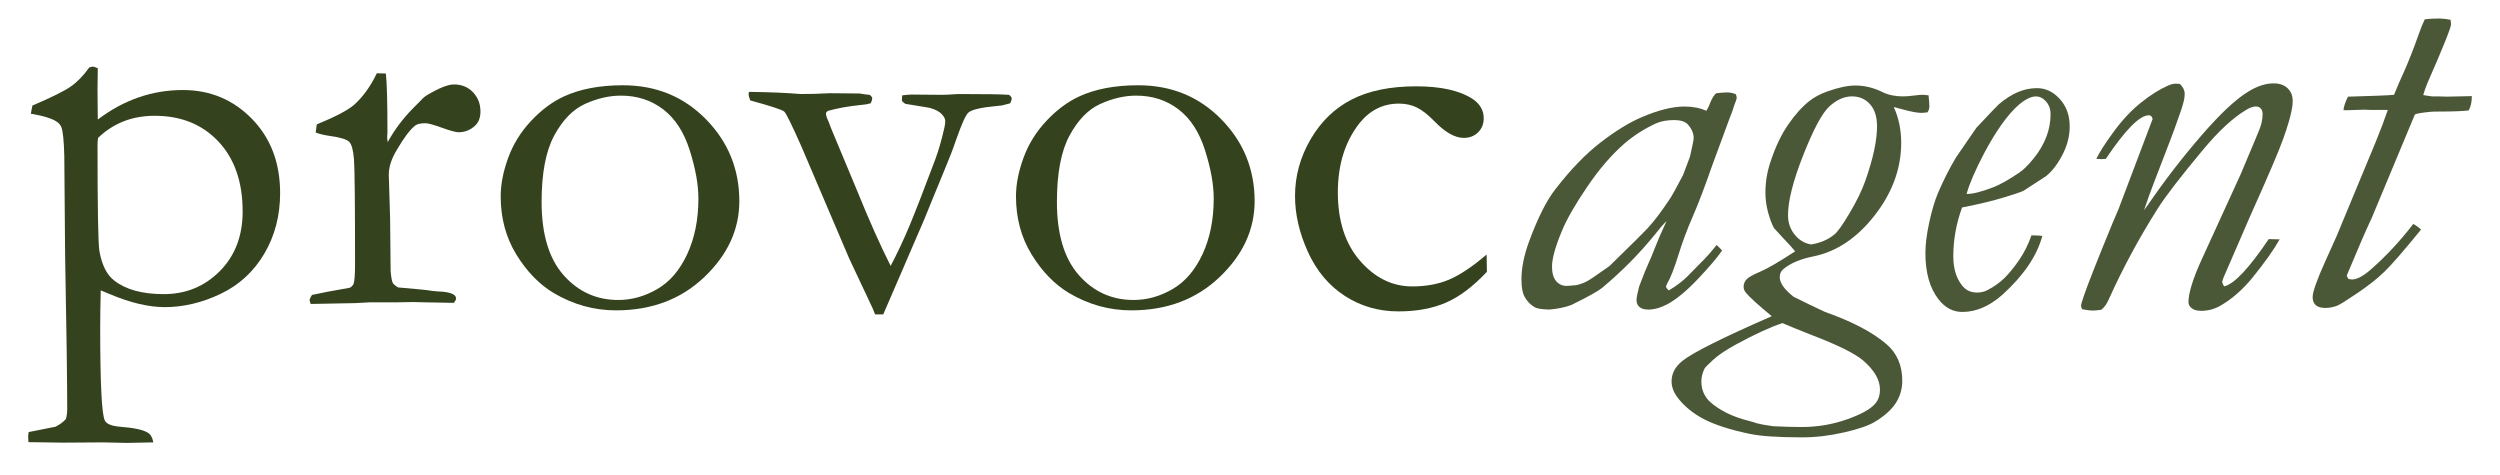 <?xml version="1.0" encoding="UTF-8"?> <svg xmlns="http://www.w3.org/2000/svg" xmlns:xlink="http://www.w3.org/1999/xlink" version="1.1" id="Layer_1" x="0px" y="0px" width="1378px" height="262px" viewBox="0 0 1378 262" style="enable-background:new 0 0 1378 262;" xml:space="preserve"> <style type="text/css"> .st0{fill:#34421E;} .st1{opacity:0.88;fill:#34421E;} .st2{fill:none;} </style> <path class="st0" d="M15.67,243.71c-0.1-1.1-0.15-2.1-0.15-3.01c0-0.7,0.1-1.55,0.29-2.55l14.76-2.93c2.36-1.17,4.28-2.59,5.75-4.24 c0.49-1.76,0.73-3.51,0.73-5.27c0-15.03-0.39-43.67-1.17-85.92l-0.44-53.57c-0.2-8.49-0.73-13.85-1.61-16.1 c-0.49-1.17-1.22-2.1-2.2-2.78c-2.44-1.85-7.32-3.42-14.65-4.68l0.88-4.47c10.55-4.51,17.6-8.01,21.17-10.51 c3.56-2.5,6.96-6,10.18-10.51l1.76-0.44c0.68,0,1.66,0.29,2.93,0.88c-0.1,6.15-0.15,10.21-0.15,12.16l0.15,16.11 c7.23-5.47,14.74-9.54,22.56-12.23c7.81-2.68,15.92-4.03,24.32-4.03c15.04,0,27.73,5.3,38.09,15.89 c10.35,10.6,15.53,24.24,15.53,40.94c0,12.4-2.91,23.54-8.73,33.4c-5.82,9.86-13.84,17.24-24.06,22.12 c-10.22,4.88-20.51,7.32-30.88,7.32c-8.8,0-18.88-2.39-30.22-7.18c-1.86-0.78-3.52-1.46-4.99-2.05c-0.2,7.83-0.29,14.77-0.29,20.84 c0,30.23,0.83,47.16,2.5,50.78c0.88,1.96,3.63,3.13,8.24,3.52c7.85,0.59,13.05,1.71,15.61,3.37c1.47,0.88,2.45,2.64,2.94,5.27 l-14.53,0.29l-13.21-0.29l-22.02,0.15L15.67,243.71z M54.05,75.99c-0.2,1.37-0.29,2.64-0.29,3.81c0,34.86,0.34,54.4,1.03,58.59 c1.37,7.72,4.1,13.14,8.2,16.26c6.35,4.98,15.43,7.47,27.25,7.47c12.21,0,22.51-4.22,30.91-12.67c8.4-8.45,12.6-19.41,12.6-32.89 c0-16.21-4.44-29.05-13.33-38.53c-8.89-9.47-20.61-14.21-35.16-14.21c-6.15,0-11.82,1-16.99,3C63.08,68.84,58.35,71.89,54.05,75.99z "></path> <path class="st0" d="M171.24,167.54l-0.59-1.9c0-0.68,0.44-1.71,1.32-3.08l8.64-1.76l12.16-2.19c0.98-0.49,1.66-1.17,2.05-2.05 c0.59-1.27,0.88-5.02,0.88-11.26c0-33.15-0.2-52.28-0.59-57.4c-0.39-5.12-1.27-8.36-2.64-9.73c-1.37-1.36-4.88-2.44-10.55-3.22 c-3.32-0.49-5.96-1.12-7.91-1.9l0.59-4.47c10.25-4.21,17.14-7.83,20.65-10.87c4.88-4.41,9.03-10.18,12.45-17.33l4.98,0.15 c0.59,4.88,0.88,15.72,0.88,32.52l-0.15,2.49c0,0.59,0.1,1.52,0.29,2.78c3.71-6.74,8.35-12.94,13.92-18.6l3.37-3.37 c1.37-1.56,2.68-2.78,3.96-3.66c6.83-4.1,11.91-6.15,15.23-6.15c4.3,0,7.81,1.44,10.55,4.32c2.73,2.88,4.1,6.42,4.1,10.62 c0,3.32-0.98,5.91-2.93,7.76c-2.64,2.44-5.67,3.66-9.08,3.66c-1.56,0-4.64-0.83-9.23-2.49c-4.59-1.66-7.62-2.49-9.08-2.49 c-2.74,0-4.64,0.44-5.71,1.32c-2.74,2.15-6.06,6.54-9.96,13.18c-3.03,4.98-4.54,9.57-4.54,13.77l0.73,24.22l0.29,29.07 c0.29,3.33,0.68,5.48,1.17,6.46c0.39,0.69,1.37,1.52,2.93,2.49c10.55,0.88,16.8,1.52,18.75,1.91c1.37,0.1,2.39,0.2,3.08,0.29 c4.2,0.1,7.13,0.69,8.79,1.76c0.88,0.49,1.32,1.22,1.32,2.2c0,0.59-0.39,1.37-1.17,2.34l-16.26-0.29l-6.15-0.15l-8.94,0.15h-14.94 l-8.06,0.44L171.24,167.54z"></path> <path class="st0" d="M275.98,108.22c0-6.64,1.39-13.74,4.17-21.31c2.78-7.57,7.01-14.36,12.67-20.36 c5.66-6.01,11.67-10.47,18.02-13.4c8.89-4.1,19.73-6.15,32.52-6.15c18.26,0,33.52,6.25,45.78,18.75 c12.25,12.5,18.38,27.54,18.38,45.12c0,15.63-6.42,29.57-19.26,41.82c-12.84,12.26-29.08,18.38-48.71,18.38 c-12.11,0-23.54-3.17-34.28-9.52c-8.01-4.78-14.89-11.87-20.65-21.24C278.86,130.92,275.98,120.23,275.98,108.22z M340.79,165.35 c7.43,0,14.6-2,21.5-6.01c6.9-4,12.4-10.42,16.51-19.26c4.11-8.84,6.16-19.07,6.16-30.69c0-7.62-1.59-16.45-4.77-26.51 c-3.18-10.06-8.07-17.6-14.67-22.63c-6.6-5.03-14.36-7.54-23.26-7.54c-6.46,0-13.03,1.52-19.74,4.54 c-6.7,3.03-12.37,8.84-17.02,17.43c-4.65,8.59-6.97,20.8-6.97,36.62c0,17.77,4.04,31.23,12.11,40.36 C318.71,160.78,328.76,165.35,340.79,165.35z"></path> <path class="st0" d="M412.79,50.65c10.84,0.11,20.31,0.5,28.42,1.17c5.76,0,9.96-0.1,12.6-0.29c1.85-0.1,3.03-0.15,3.52-0.15 l16.41,0.15c2.25,0.39,4.05,0.64,5.42,0.73c0.59,0.2,1.12,0.73,1.61,1.61c0,0.98-0.29,2-0.88,3.08c-1.66,0.48-3.37,0.77-5.13,0.87 c-7.32,0.77-13.48,1.88-18.46,3.33c-0.68,0.48-1.03,0.97-1.03,1.45c0,0.96,0.49,2.46,1.46,4.48c0.19,0.49,0.63,1.66,1.32,3.52 l14.68,35.2c6.56,16.14,12.62,29.73,18.2,40.77c3.8-7.23,7.3-14.71,10.52-22.44c3.21-7.72,7.94-19.9,14.17-36.52 c1.75-4.69,3.41-10.49,4.97-17.39c0.29-1.36,0.44-2.52,0.44-3.5c0-1.17-0.66-2.45-1.98-3.86c-1.32-1.41-3.54-2.55-6.67-3.43 c-0.68-0.1-5.13-0.82-13.33-2.19c-0.68-0.39-1.32-0.93-1.9-1.61v-1.17c0-0.49,0.05-1.12,0.15-1.9c2.34-0.29,4.05-0.44,5.13-0.44 l17.29,0.15c1.17,0,3.96-0.15,8.35-0.44c15.53,0,24.85,0.15,27.98,0.44c0.59,0.2,1.12,0.78,1.61,1.76c0,0.88-0.29,1.86-0.88,2.93 l-4.54,1.17c-1.17,0.1-2.1,0.19-2.78,0.29c-8.4,0.78-13.57,1.94-15.52,3.5c-1.46,1.07-3.76,6.07-6.88,15 c-1.46,4.4-3.61,9.97-6.43,16.72l-7.6,18.48c-1.07,2.64-2.24,5.53-3.51,8.65l-22.66,52.51h-4.51c-0.88-2.35-1.95-4.79-3.22-7.33 L468,142.31l-26.21-61.45c-5.27-11.93-8.45-18.38-9.52-19.36c-1.08-0.98-7.32-3.03-18.75-6.16c-0.59-1.56-0.88-2.68-0.88-3.37 L412.79,50.65z"></path> <path class="st0" d="M560.01,108.22c0-6.64,1.39-13.74,4.17-21.31c2.78-7.57,7.01-14.36,12.67-20.36 c5.66-6.01,11.67-10.47,18.02-13.4c8.88-4.1,19.72-6.15,32.52-6.15c18.26,0,33.52,6.25,45.78,18.75 c12.25,12.5,18.38,27.54,18.38,45.12c0,15.63-6.42,29.57-19.26,41.82c-12.84,12.26-29.08,18.38-48.71,18.38 c-12.11,0-23.54-3.17-34.28-9.52c-8.01-4.78-14.89-11.87-20.65-21.24C562.89,130.92,560.01,120.23,560.01,108.22z M624.83,165.35 c7.43,0,14.6-2,21.5-6.01c6.9-4,12.4-10.42,16.51-19.26c4.11-8.84,6.16-19.07,6.16-30.69c0-7.62-1.59-16.45-4.77-26.51 c-3.18-10.06-8.07-17.6-14.67-22.63c-6.6-5.03-14.36-7.54-23.26-7.54c-6.46,0-13.04,1.52-19.74,4.54 c-6.7,3.03-12.37,8.84-17.02,17.43c-4.65,8.59-6.97,20.8-6.97,36.62c0,17.77,4.04,31.23,12.11,40.36 C602.74,160.78,612.79,165.35,624.83,165.35z"></path> <path class="st0" d="M819.43,140.3l0.15,9.52c-7.62,8.11-15.14,13.77-22.56,16.99c-7.42,3.22-16.16,4.83-26.22,4.83 c-10.94,0-20.8-2.86-29.59-8.57s-15.55-13.79-20.29-24.24c-4.74-10.45-7.1-20.7-7.1-30.76c0-11.03,2.86-21.46,8.57-31.27 s13.28-17.14,22.71-21.97c9.42-4.83,21.26-7.25,35.52-7.25c13.67,0,24.07,2.34,31.2,7.03c4,2.74,6.01,6.25,6.01,10.55 c0,3.13-1.03,5.71-3.08,7.76s-4.69,3.08-7.91,3.08c-4.88,0-10.25-3.03-16.11-9.08c-3.61-3.71-6.88-6.27-9.81-7.69 c-2.93-1.41-6.2-2.12-9.81-2.12c-8.69,0-15.92,3.57-21.68,10.69c-8.01,10.16-12.01,22.9-12.01,38.23c0,15.82,4.1,28.42,12.3,37.79 s17.77,14.06,28.71,14.06c7.62,0,14.38-1.25,20.29-3.74C804.61,151.65,811.52,147.04,819.43,140.3z"></path> <path class="st1" d="M940.58,61.05c0.97-1.66,1.61-2.98,1.9-3.96c1.17-2.93,2.35-4.83,3.52-5.71c2.74-0.29,4.74-0.44,6.01-0.44 c1.66,0,3.28,0.34,4.84,1.03l0.44,1.76c0,0.59-0.25,1.46-0.73,2.64c-0.29,0.59-0.93,2.44-1.91,5.57l-1.17,2.93l-9.67,26.22 c-4.11,11.81-7.7,21.24-10.77,28.27c-3.08,7.03-5.74,14.18-7.99,21.46c-2.25,7.27-4.3,12.47-6.16,15.6l-0.59,1.41 c0,0.57,0.51,1.32,1.55,2.25c4.12-2.44,7.59-5.08,10.43-7.91c7.32-7.32,11.66-11.87,13.04-13.62c1.01-1.27,1.97-2.44,2.88-3.52 c1.1,0.98,2.1,2,3.02,3.08c-2.62,3.81-7.02,8.99-13.2,15.53c-6.18,6.54-11.75,11.18-16.71,13.92c-3.84,2.05-7.44,3.08-10.81,3.08 c-2.15,0-3.77-0.48-4.84-1.44c-1.08-0.96-1.61-2.2-1.61-3.73c0-1.34,0.49-3.86,1.46-7.58c2.44-6.45,4.15-10.69,5.13-12.74 c0.97-2.05,2.29-5.22,3.96-9.52c0.97-2.64,2.98-7.23,6.01-13.77c-1.91,1.86-4.27,4.59-7.08,8.2c-8.13,9.96-17.47,19.39-28.02,28.27 c-2.41,2.05-8.24,5.32-17.47,9.81c-3.42,1.27-7.43,2.1-12.05,2.49c-3.92-0.1-6.53-0.49-7.83-1.17c-2.41-1.27-4.37-3.27-5.87-6.01 c-1.11-2.05-1.66-5.22-1.66-9.52c0-6.25,1.4-13.18,4.19-20.8c4.79-12.99,9.63-22.61,14.52-28.86c8.38-10.84,16.69-19.43,24.93-25.78 c8.23-6.35,15.79-10.99,22.68-13.92c9.08-3.9,16.97-5.86,23.66-5.86c2.2,0,4.29,0.2,6.29,0.59 C936.88,59.68,938.78,60.27,940.58,61.05z M869.07,157.14c2.42-0.59,4.53-1.41,6.34-2.49c1.11-0.59,5.04-3.27,11.79-8.06 c12.29-12.01,19.24-18.9,20.85-20.65c3.53-3.81,7.5-9.03,11.94-15.67c1.21-1.66,3.78-6.25,7.7-13.77l3.81-10.11 c1.37-5.96,2.05-9.38,2.05-10.25c0-2.73-1.14-5.32-3.41-7.76c-1.51-1.46-3.97-2.2-7.39-2.2c-3.92,0-7.29,0.64-10.11,1.9 c-6.33,2.93-12.12,6.64-17.35,11.13c-7.04,6.15-13.83,14.04-20.36,23.66c-6.54,9.62-11.17,17.65-13.88,24.1 c-3.72,8.89-5.58,15.53-5.58,19.92c0,3.61,0.75,6.3,2.27,8.06s3.42,2.64,5.74,2.64C864.28,157.58,866.15,157.44,869.07,157.14z"></path> <path class="st1" d="M976.61,174.28c-7.42-6.06-12.21-10.4-14.36-13.04c-0.78-0.98-1.17-2.05-1.17-3.22c0-1.46,0.51-2.78,1.54-3.96 s3.52-2.59,7.47-4.25c3.96-1.66,10.42-5.42,19.41-11.28c-1.08-1.36-3.42-3.95-7.03-7.75l-4.69-5.12c-1.17-2.14-2.25-5.02-3.22-8.63 c-0.98-3.61-1.46-7.21-1.46-10.82c0-5.85,0.93-11.5,2.78-16.96c2.64-8.09,5.88-14.94,9.74-20.55c3.86-5.61,7.79-9.97,11.79-13.09 c2.73-2.14,6.05-3.9,9.96-5.26c6.05-2.15,11.18-3.22,15.38-3.22c4.98,0,9.96,1.22,14.94,3.66c3.22,1.56,6.93,2.34,11.13,2.34 c1.66,0,3.64-0.15,5.93-0.44c2.29-0.29,3.88-0.44,4.76-0.44c0.78,0,1.95,0.1,3.52,0.29c0.29,2.93,0.44,5.03,0.44,6.3 c0,0.98-0.34,2-1.03,3.08c-1.56,0.2-2.69,0.29-3.37,0.29c-2.25,0-5.67-0.63-10.25-1.9c-1.86-0.49-3.52-0.93-4.98-1.32 c2.73,5.95,4.1,12.53,4.1,19.74c0,14.14-4.86,27.44-14.58,39.92c-9.72,12.48-20.97,20.03-33.76,22.66 c-6.94,1.37-12.36,3.61-16.26,6.74c-1.56,1.17-2.34,2.74-2.34,4.69c0,3.22,2.54,6.84,7.62,10.84c6.25,3.12,12.01,5.9,17.29,8.34 c14.94,5.27,26.22,11.17,33.84,17.71c5.85,4.98,8.78,11.72,8.78,20.22c0,4.5-1.17,8.57-3.52,12.24c-2.34,3.66-6.15,7.11-11.43,10.33 c-3.52,2.15-9.25,4.13-17.21,5.94c-7.96,1.81-15.6,2.71-22.92,2.71c-13.28,0-22.9-0.64-28.86-1.9c-10.84-2.25-19.34-4.98-25.49-8.2 s-11.03-7.28-14.65-12.16c-2.05-2.83-3.08-5.71-3.08-8.64c0-4.3,2-8.06,6.01-11.28C933.16,194.3,949.56,186.1,976.61,174.28z M942.19,221.16c5.47,4.98,12.74,8.59,21.83,10.84c1.56,0.39,3.03,0.83,4.39,1.32c1.76,0.49,4.74,1.03,8.94,1.61 c6.15,0.29,11.38,0.44,15.67,0.44c8.79,0,17.16-1.42,25.12-4.25c7.96-2.83,13.16-5.76,15.6-8.79c1.66-1.95,2.49-4.49,2.49-7.62 c0-5.37-3.13-10.74-9.38-16.11c-4.69-3.91-14.21-8.59-28.56-14.06c-6.45-2.54-11.72-4.69-15.82-6.45 c-6.54,2.15-15.04,6.05-25.49,11.72c-5.57,3.03-9.79,5.86-12.67,8.5c-2.88,2.64-4.47,4.25-4.76,4.83c-1.17,2.34-1.76,4.74-1.76,7.18 C937.79,214.52,939.26,218.13,942.19,221.16z M998.29,134.73c5.08-0.78,9.38-2.63,12.89-5.56c1.66-1.27,4.44-5.19,8.35-11.77 c3.9-6.58,6.79-12.5,8.64-17.77c4.3-12.19,6.45-22.18,6.45-29.98c0-5.26-1.3-9.33-3.88-12.21c-2.59-2.88-5.88-4.31-9.89-4.31 c-4.3,0-8.45,1.83-12.45,5.48c-4.01,3.66-8.81,12.6-14.43,26.83c-5.62,14.23-8.42,25.3-8.42,33.19c0,4.09,1.22,7.65,3.66,10.67 C991.65,132.35,994.68,134.15,998.29,134.73z"></path> <path class="st1" d="M1081.49,114.37c-3.22,8.86-4.83,17.82-4.83,26.87c0,6.62,1.56,11.93,4.69,15.92c2.05,2.73,4.83,4.09,8.35,4.09 c2.15,0,4.05-0.44,5.71-1.31c3.61-1.85,6.71-4.04,9.3-6.56c2.59-2.53,5.3-5.83,8.13-9.91c2.83-4.08,5.13-8.65,6.88-13.71h2.05 c1.17,0,2.49,0.1,3.96,0.29c-2.93,10.9-10.16,21.6-21.68,32.11c-7.23,6.52-14.7,9.78-22.41,9.78c-5.18,0-9.57-2.34-13.18-7.03 c-4.79-6.15-7.18-14.65-7.18-25.49c0-4.69,0.71-10.3,2.12-16.85c1.41-6.54,3.05-12.01,4.91-16.41c2.93-6.83,6.2-13.28,9.81-19.34 l11.28-16.41c7.32-7.81,11.43-12.11,12.3-12.89c3.42-2.93,6.86-5.15,10.33-6.67c3.46-1.51,7.05-2.27,10.77-2.27 c4.78,0,8.98,2.01,12.6,6.02c3.61,4.01,5.42,9.05,5.42,15.12c0,5.38-1.39,10.69-4.17,15.93s-5.79,9.08-9.01,11.52l-12.16,7.93 c-1.37,0.69-5.03,1.93-10.99,3.74C1098.53,110.68,1090.87,112.51,1081.49,114.37z M1083.98,106.9c3.12,0.1,8.01-1.12,14.65-3.66 c3.61-1.37,8.4-4.05,14.36-8.06c2.34-1.56,5.03-4.22,8.06-7.98c3.03-3.76,5.32-7.67,6.88-11.72c1.56-4.05,2.34-8.23,2.34-12.52 c0-2.83-0.83-5.17-2.49-7.03c-1.66-1.85-3.52-2.78-5.57-2.78c-2.64,0-5.76,1.52-9.38,4.54c-6.06,5.27-12.4,14.11-19.04,26.51 C1088.82,93.67,1085.54,101.24,1083.98,106.9z"></path> <path class="st1" d="M1186.52,65.59c-0.2-0.78-0.46-1.32-0.81-1.61c-0.34-0.29-0.76-0.44-1.25-0.44c-5.08,0-12.99,8.01-23.73,24.02 c-1.08,0.1-1.86,0.15-2.34,0.15c-0.59,0-1.56-0.05-2.93-0.15c2.05-4.1,5.39-9.28,10.03-15.53c4.63-6.25,9.56-11.45,14.78-15.6 c5.22-4.15,10.17-7.25,14.85-9.3c1.56-0.68,2.98-1.03,4.25-1.03c0.49,0,1.22,0.05,2.2,0.15c1.76,1.75,2.63,3.55,2.63,5.4 c0,1.17-0.12,2.35-0.37,3.52c-0.25,1.17-0.76,2.98-1.54,5.42c-2.93,8.4-5.07,14.31-6.44,17.73l-8.34,21.68 c-1.95,4.98-3.85,10.26-5.71,15.82c0.78-0.98,1.46-1.9,2.05-2.78c9.09-13.28,18.88-26,29.39-38.16s19.18-20.29,26.02-24.39 c4.88-3.03,9.53-4.54,13.92-4.54c3.32,0,5.91,0.9,7.77,2.71c1.86,1.81,2.79,4.13,2.79,6.96c0,1.76-0.2,3.47-0.59,5.13 c-0.68,3.71-2.2,8.89-4.55,15.52c-2.35,6.64-8.5,21.04-18.47,43.21l-14.66,33.83l-0.59,1.9c0,0.59,0.34,1.46,1.03,2.64 c5.47-1.17,13.67-9.86,24.61-26.07l6.01,0.15c-3.03,5.47-8.01,12.5-14.94,21.09c-5.37,6.54-11.13,11.62-17.29,15.23 c-3.42,2.05-7.08,3.08-10.99,3.08c-2.34,0-4.1-0.49-5.27-1.46c-1.17-0.98-1.76-2.05-1.76-3.22c0-5.17,2.49-13.18,7.47-24.02 l21.24-46.44l8.2-19.48c1.85-4.3,2.98-7.27,3.37-8.94c0.39-1.66,0.59-3.32,0.59-4.98c0-1.27-0.34-2.27-1.03-3 c-0.68-0.73-1.56-1.1-2.64-1.1c-1.56,0-3.37,0.64-5.42,1.9c-7.23,4.3-15.19,11.67-23.89,22.12c-12.51,15.04-20.81,25.83-24.91,32.37 c-10.25,16.21-19.17,32.76-26.78,49.66c-1.17,2.73-2.59,4.74-4.25,6.01c-2.05,0.29-3.61,0.44-4.69,0.44c-1.27,0-3.22-0.25-5.86-0.73 c-0.39-0.78-0.59-1.42-0.59-1.9c0-0.78,0.49-2.54,1.46-5.27c2.15-6.35,7.42-19.73,15.82-40.14l3.37-7.91L1186.52,65.59z"></path> <path class="st1" d="M1316.15,60.61h-8.92l-4.1-0.15l-9.52,0.29h-1.9c0.2-2.15,1.04-4.64,2.52-7.47 c14.24-0.39,22.69-0.73,25.36-1.03c1.9-4.69,3.52-8.45,4.86-11.28c2.88-6.35,5.85-13.87,8.92-22.56c0.96-2.83,2.01-5.42,3.17-7.76 c2.15-0.29,4.64-0.44,7.47-0.44c2.34,0,4.59,0.25,6.74,0.73l0.29,2.34c0,1.86-4.31,12.6-12.92,32.23c-0.96,2.25-1.77,4.54-2.44,6.88 c2.8,0.49,4.44,0.73,4.93,0.73h3.04l4.92,0.15l13.91-0.29c0,3.22-0.59,5.86-1.76,7.91c-3.85,0.39-8.92,0.59-15.18,0.59 c-3.08,0-5.06,0.05-5.93,0.15c-4.92,0.49-7.76,0.98-8.53,1.47l-23.84,57.18c-2.66,5.51-7.21,15.99-13.65,31.45 c0,0.58,0.29,1.26,0.88,2.03l1.9,0.29c2.64,0,5.91-1.66,9.81-4.98c8.48-7.32,16.49-15.87,24.02-25.63c1.62,0.88,3.05,1.9,4.29,3.08 c-9.63,11.82-16.39,19.61-20.3,23.36c-3.91,3.76-8.87,7.67-14.87,11.72c-6.01,4.05-9.63,6.32-10.87,6.81 c-2.19,0.88-4.43,1.32-6.72,1.32c-2.38,0-4.15-0.51-5.29-1.54c-1.14-1.03-1.71-2.51-1.71-4.47c0-2.83,2.33-9.42,7-19.78l6.14-13.62 l21.58-52C1312.2,71.6,1314.43,65.69,1316.15,60.61z"></path> <g> <rect x="876.42" y="27.79" class="st2" width="501.32" height="25"></rect> </g> <g> </g> <g> </g> <g> </g> <g> </g> <g> </g> <g> </g> <g> </g> <g> </g> <g> </g> <g> </g> <g> </g> <g> </g> <g> </g> <g> </g> <g> </g> </svg> 